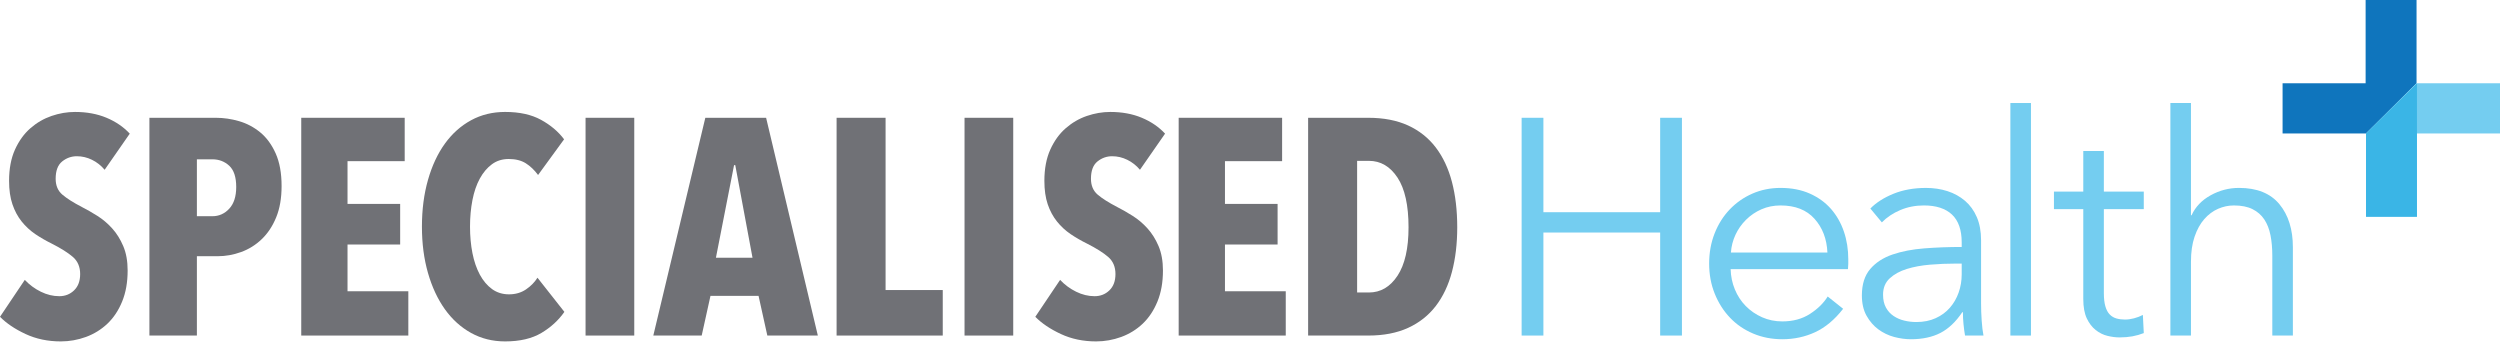 <?xml version="1.0" encoding="UTF-8"?>
<svg xmlns="http://www.w3.org/2000/svg" width="250" height="35" viewBox="0 0 250 35" fill="none">
  <path d="M10.465 16.977C10.103 16.546 9.679 16.214 9.195 15.978C8.711 15.741 8.208 15.624 7.682 15.624C7.139 15.624 6.649 15.798 6.216 16.146C5.782 16.497 5.566 17.073 5.566 17.873C5.566 18.552 5.787 19.078 6.231 19.459C6.675 19.84 7.331 20.256 8.197 20.706C8.684 20.954 9.197 21.245 9.734 21.585C10.272 21.924 10.765 22.339 11.212 22.834C11.659 23.325 12.029 23.916 12.322 24.604C12.617 25.294 12.764 26.11 12.764 27.054C12.764 28.224 12.582 29.256 12.216 30.15C11.851 31.044 11.359 31.783 10.74 32.37C10.12 32.955 9.406 33.396 8.596 33.694C7.785 33.99 6.947 34.141 6.079 34.141C4.789 34.141 3.615 33.895 2.556 33.402C1.497 32.909 0.645 32.336 0 31.68L2.48 27.988C2.944 28.481 3.479 28.876 4.084 29.172C4.689 29.47 5.303 29.619 5.928 29.619C6.514 29.619 7.007 29.424 7.41 29.034C7.813 28.645 8.016 28.102 8.016 27.404C8.016 26.687 7.773 26.117 7.291 25.696C6.805 25.277 6.099 24.83 5.173 24.36C4.588 24.072 4.038 23.755 3.523 23.407C3.01 23.056 2.556 22.637 2.162 22.144C1.769 21.652 1.462 21.078 1.241 20.422C1.018 19.765 0.908 18.986 0.908 18.085C0.908 16.875 1.104 15.833 1.497 14.962C1.891 14.092 2.405 13.377 3.039 12.825C3.675 12.27 4.382 11.861 5.157 11.594C5.933 11.329 6.715 11.195 7.501 11.195C8.67 11.195 9.719 11.387 10.648 11.775C11.574 12.162 12.351 12.691 12.976 13.364L10.465 16.977Z" fill="#707176"></path>
  <path d="M28.159 18.607C28.159 19.817 27.978 20.863 27.614 21.745C27.251 22.626 26.767 23.354 26.162 23.927C25.559 24.502 24.872 24.927 24.106 25.205C23.339 25.481 22.564 25.621 21.777 25.621H19.689V33.555H14.941V11.779H21.595C22.361 11.779 23.132 11.892 23.909 12.117C24.685 12.342 25.391 12.717 26.027 13.239C26.661 13.761 27.176 14.465 27.569 15.346C27.962 16.228 28.159 17.315 28.159 18.607ZM23.622 18.699C23.622 17.715 23.39 17.008 22.926 16.576C22.461 16.146 21.897 15.931 21.232 15.931H19.689V21.622H21.232C21.897 21.622 22.461 21.372 22.926 20.868C23.39 20.366 23.622 19.644 23.622 18.699Z" fill="#707176"></path>
  <path d="M30.125 33.555V11.778H40.469V16.116H34.752V20.391H40.016V24.451H34.752V29.126H40.833V33.555H30.125Z" fill="#707176"></path>
  <path d="M54.14 33.295C53.193 33.857 51.982 34.141 50.511 34.141C49.261 34.141 48.126 33.857 47.108 33.295C46.089 32.73 45.217 31.942 44.49 30.927C43.766 29.91 43.2 28.701 42.798 27.297C42.394 25.892 42.193 24.349 42.193 22.667C42.193 20.965 42.394 19.408 42.798 17.992C43.2 16.577 43.766 15.367 44.49 14.363C45.217 13.358 46.089 12.578 47.108 12.025C48.126 11.47 49.261 11.194 50.511 11.194C51.942 11.194 53.137 11.455 54.094 11.979C55.053 12.501 55.824 13.154 56.409 13.931L53.807 17.499C53.444 17.007 53.036 16.617 52.583 16.33C52.128 16.044 51.559 15.9 50.873 15.9C50.228 15.9 49.669 16.075 49.195 16.424C48.72 16.772 48.318 17.248 47.984 17.853C47.653 18.459 47.406 19.176 47.244 20.007C47.083 20.838 47.002 21.724 47.002 22.667C47.002 23.61 47.083 24.493 47.244 25.313C47.406 26.132 47.653 26.85 47.984 27.466C48.318 28.082 48.726 28.561 49.21 28.912C49.694 29.26 50.258 29.434 50.904 29.434C51.549 29.434 52.114 29.269 52.598 28.942C53.082 28.614 53.464 28.225 53.747 27.772L56.438 31.188C55.853 32.028 55.088 32.73 54.14 33.295Z" fill="#707176"></path>
  <path d="M58.556 11.778H63.426V33.555H58.556V11.778Z" fill="#707176"></path>
  <path d="M76.733 33.555L75.856 29.588H71.047L70.17 33.555H65.331L70.532 11.778H76.611L81.784 33.555H76.733ZM73.527 16.516H73.406L71.592 25.773H75.251L73.527 16.516Z" fill="#707176"></path>
  <path d="M83.659 33.555V11.778H88.558V29.004H94.275V33.555H83.659Z" fill="#707176"></path>
  <path d="M96.453 11.778H101.323V33.555H96.453V11.778Z" fill="#707176"></path>
  <path d="M113.996 16.977C113.633 16.546 113.209 16.214 112.725 15.978C112.242 15.741 111.738 15.624 111.214 15.624C110.669 15.624 110.179 15.798 109.746 16.146C109.313 16.497 109.096 17.073 109.096 17.873C109.096 18.552 109.319 19.078 109.761 19.459C110.205 19.84 110.859 20.256 111.727 20.706C112.214 20.954 112.727 21.245 113.264 21.585C113.802 21.924 114.295 22.339 114.742 22.834C115.189 23.325 115.559 23.916 115.854 24.604C116.147 25.294 116.295 26.11 116.295 27.054C116.295 28.224 116.112 29.256 115.746 30.15C115.381 31.044 114.889 31.783 114.27 32.37C113.652 32.955 112.936 33.396 112.126 33.694C111.315 33.99 110.477 34.141 109.611 34.141C108.319 34.141 107.144 33.895 106.087 33.402C105.028 32.909 104.175 32.336 103.53 31.68L106.011 27.988C106.474 28.481 107.009 28.876 107.614 29.172C108.219 29.47 108.834 29.619 109.459 29.619C110.044 29.619 110.538 29.424 110.941 29.034C111.345 28.645 111.546 28.102 111.546 27.404C111.546 26.687 111.305 26.117 110.821 25.696C110.336 25.277 109.631 24.83 108.701 24.36C108.118 24.072 107.568 23.755 107.055 23.407C106.541 23.056 106.087 22.637 105.694 22.144C105.301 21.652 104.992 21.078 104.77 20.422C104.549 19.765 104.438 18.986 104.438 18.085C104.438 16.875 104.635 15.833 105.028 14.962C105.421 14.092 105.935 13.377 106.571 12.825C107.206 12.27 107.911 11.861 108.688 11.594C109.465 11.329 110.245 11.195 111.031 11.195C112.202 11.195 113.249 11.387 114.177 11.775C115.104 12.162 115.882 12.691 116.507 13.364L113.996 16.977Z" fill="#707176"></path>
  <path d="M117.867 33.555V11.778H128.211V16.116H122.496V20.391H127.759V24.451H122.496V29.126H128.575V33.555H117.867Z" fill="#707176"></path>
  <path d="M145.724 22.729C145.724 24.371 145.547 25.856 145.194 27.189C144.841 28.521 144.302 29.659 143.577 30.602C142.85 31.546 141.927 32.274 140.809 32.787C139.69 33.299 138.364 33.555 136.831 33.555H130.812V11.779H136.831C138.364 11.779 139.69 12.035 140.809 12.546C141.927 13.061 142.85 13.794 143.577 14.746C144.302 15.701 144.841 16.848 145.194 18.192C145.547 19.536 145.724 21.049 145.724 22.729ZM140.854 22.729C140.854 20.534 140.487 18.879 139.751 17.761C139.014 16.644 138.062 16.085 136.891 16.085H135.712V29.249H136.891C138.062 29.249 139.014 28.691 139.751 27.573C140.487 26.455 140.854 24.839 140.854 22.729Z" fill="#707176"></path>
  <path d="M152.163 11.778H154.34V21.221H166.016V11.778H168.194V33.555H166.016V23.253H154.34V33.555H152.163V11.778Z" fill="#74CDF0"></path>
  <path d="M184.828 25.927V26.389C184.828 26.553 184.817 26.727 184.797 26.911H173.063C173.083 27.63 173.223 28.306 173.486 28.942C173.747 29.578 174.111 30.13 174.574 30.602C175.038 31.075 175.582 31.448 176.209 31.726C176.832 32.003 177.509 32.141 178.234 32.141C179.303 32.141 180.226 31.889 181.002 31.387C181.778 30.884 182.367 30.305 182.77 29.65L184.313 30.878C183.467 31.967 182.533 32.746 181.516 33.218C180.498 33.689 179.403 33.924 178.234 33.924C177.185 33.924 176.212 33.735 175.316 33.356C174.418 32.976 173.647 32.448 173.002 31.771C172.357 31.095 171.847 30.296 171.475 29.373C171.102 28.449 170.915 27.446 170.915 26.358C170.915 25.271 171.096 24.267 171.46 23.343C171.822 22.422 172.326 21.622 172.971 20.945C173.618 20.269 174.373 19.739 175.239 19.361C176.106 18.982 177.044 18.791 178.053 18.791C179.161 18.791 180.14 18.982 180.987 19.361C181.834 19.739 182.539 20.253 183.105 20.898C183.668 21.545 184.097 22.299 184.39 23.159C184.682 24.019 184.828 24.944 184.828 25.927ZM182.741 25.25C182.681 23.898 182.252 22.774 181.455 21.883C180.658 20.989 179.525 20.545 178.053 20.545C177.367 20.545 176.732 20.673 176.147 20.929C175.562 21.186 175.049 21.534 174.605 21.975C174.161 22.416 173.808 22.918 173.545 23.482C173.284 24.047 173.134 24.637 173.092 25.25H182.741Z" fill="#74CDF0"></path>
  <path d="M196.17 24.239C196.17 22.997 195.847 22.072 195.202 21.459C194.556 20.851 193.619 20.544 192.389 20.544C191.542 20.544 190.756 20.699 190.03 21.006C189.303 21.314 188.689 21.724 188.185 22.237L187.036 20.853C187.62 20.258 188.391 19.765 189.349 19.375C190.308 18.987 191.392 18.792 192.601 18.792C193.367 18.792 194.083 18.899 194.749 19.114C195.414 19.329 195.998 19.652 196.503 20.083C197.007 20.515 197.4 21.057 197.683 21.713C197.965 22.372 198.107 23.14 198.107 24.02V30.326C198.107 30.879 198.125 31.453 198.167 32.049C198.206 32.644 198.268 33.146 198.348 33.554H196.503C196.442 33.207 196.391 32.828 196.351 32.418C196.311 32.008 196.291 31.607 196.291 31.218H196.23C195.585 32.181 194.854 32.874 194.038 33.295C193.221 33.714 192.238 33.924 191.089 33.924C190.544 33.924 189.985 33.846 189.409 33.694C188.835 33.539 188.311 33.287 187.836 32.937C187.363 32.587 186.97 32.135 186.658 31.579C186.345 31.023 186.188 30.344 186.188 29.543C186.188 28.431 186.466 27.552 187.021 26.902C187.575 26.256 188.316 25.774 189.243 25.454C190.171 25.135 191.235 24.929 192.435 24.837C193.634 24.743 194.88 24.697 196.17 24.697V24.239ZM195.565 26.359C194.719 26.359 193.866 26.394 193.009 26.466C192.152 26.538 191.375 26.681 190.681 26.896C189.985 27.111 189.415 27.425 188.971 27.835C188.528 28.245 188.306 28.788 188.306 29.464C188.306 29.977 188.402 30.407 188.594 30.756C188.784 31.105 189.042 31.387 189.365 31.602C189.687 31.817 190.045 31.971 190.438 32.063C190.831 32.157 191.229 32.203 191.633 32.203C192.358 32.203 193.005 32.074 193.568 31.817C194.133 31.561 194.608 31.212 194.99 30.771C195.374 30.331 195.666 29.824 195.867 29.249C196.069 28.675 196.17 28.071 196.17 27.435V26.359H195.565Z" fill="#74CDF0"></path>
  <path d="M203.096 33.555H201.038V10.302H203.096V33.555Z" fill="#74CDF0"></path>
  <path d="M214.378 20.914H210.386V29.312C210.386 29.845 210.435 30.285 210.537 30.634C210.638 30.983 210.782 31.253 210.974 31.448C211.166 31.645 211.394 31.777 211.656 31.849C211.917 31.921 212.2 31.956 212.502 31.956C212.785 31.956 213.081 31.915 213.395 31.834C213.707 31.752 214.004 31.639 214.287 31.494L214.378 33.309C214.014 33.452 213.636 33.56 213.243 33.633C212.85 33.704 212.421 33.741 211.957 33.741C211.575 33.741 211.171 33.689 210.748 33.586C210.325 33.484 209.931 33.289 209.569 33.002C209.207 32.715 208.907 32.325 208.677 31.834C208.445 31.34 208.328 30.695 208.328 29.895V20.914H205.395V19.161H208.328V15.101H210.386V19.161H214.378V20.914Z" fill="#74CDF0"></path>
  <path d="M219.156 21.529C219.538 20.689 220.174 20.021 221.062 19.53C221.95 19.037 222.897 18.791 223.905 18.791C225.7 18.791 227.046 19.335 227.943 20.422C228.84 21.508 229.288 22.944 229.288 24.729V33.555H227.231V25.589C227.231 24.83 227.172 24.143 227.05 23.529C226.929 22.913 226.723 22.387 226.43 21.944C226.138 21.503 225.745 21.161 225.25 20.914C224.757 20.668 224.135 20.545 223.39 20.545C222.845 20.545 222.317 20.657 221.802 20.883C221.289 21.109 220.83 21.451 220.426 21.913C220.022 22.374 219.701 22.959 219.459 23.666C219.216 24.374 219.096 25.211 219.096 26.174V33.555H217.038V10.303H219.096V21.529H219.156Z" fill="#74CDF0"></path>
  <path d="M236.602 13.347H228.258V8.327H236.562V-7.5774e-06H241.655V8.327" fill="#0F75BD"></path>
  <path d="M241.656 8.327H250V13.346H241.696V21.673H236.603V13.346L241.656 8.327Z" fill="#74CDF0"></path>
  <path d="M241.696 13.347V8.327L236.602 13.347V21.674H241.696V13.347Z" fill="#3AB5E6"></path>
</svg>
